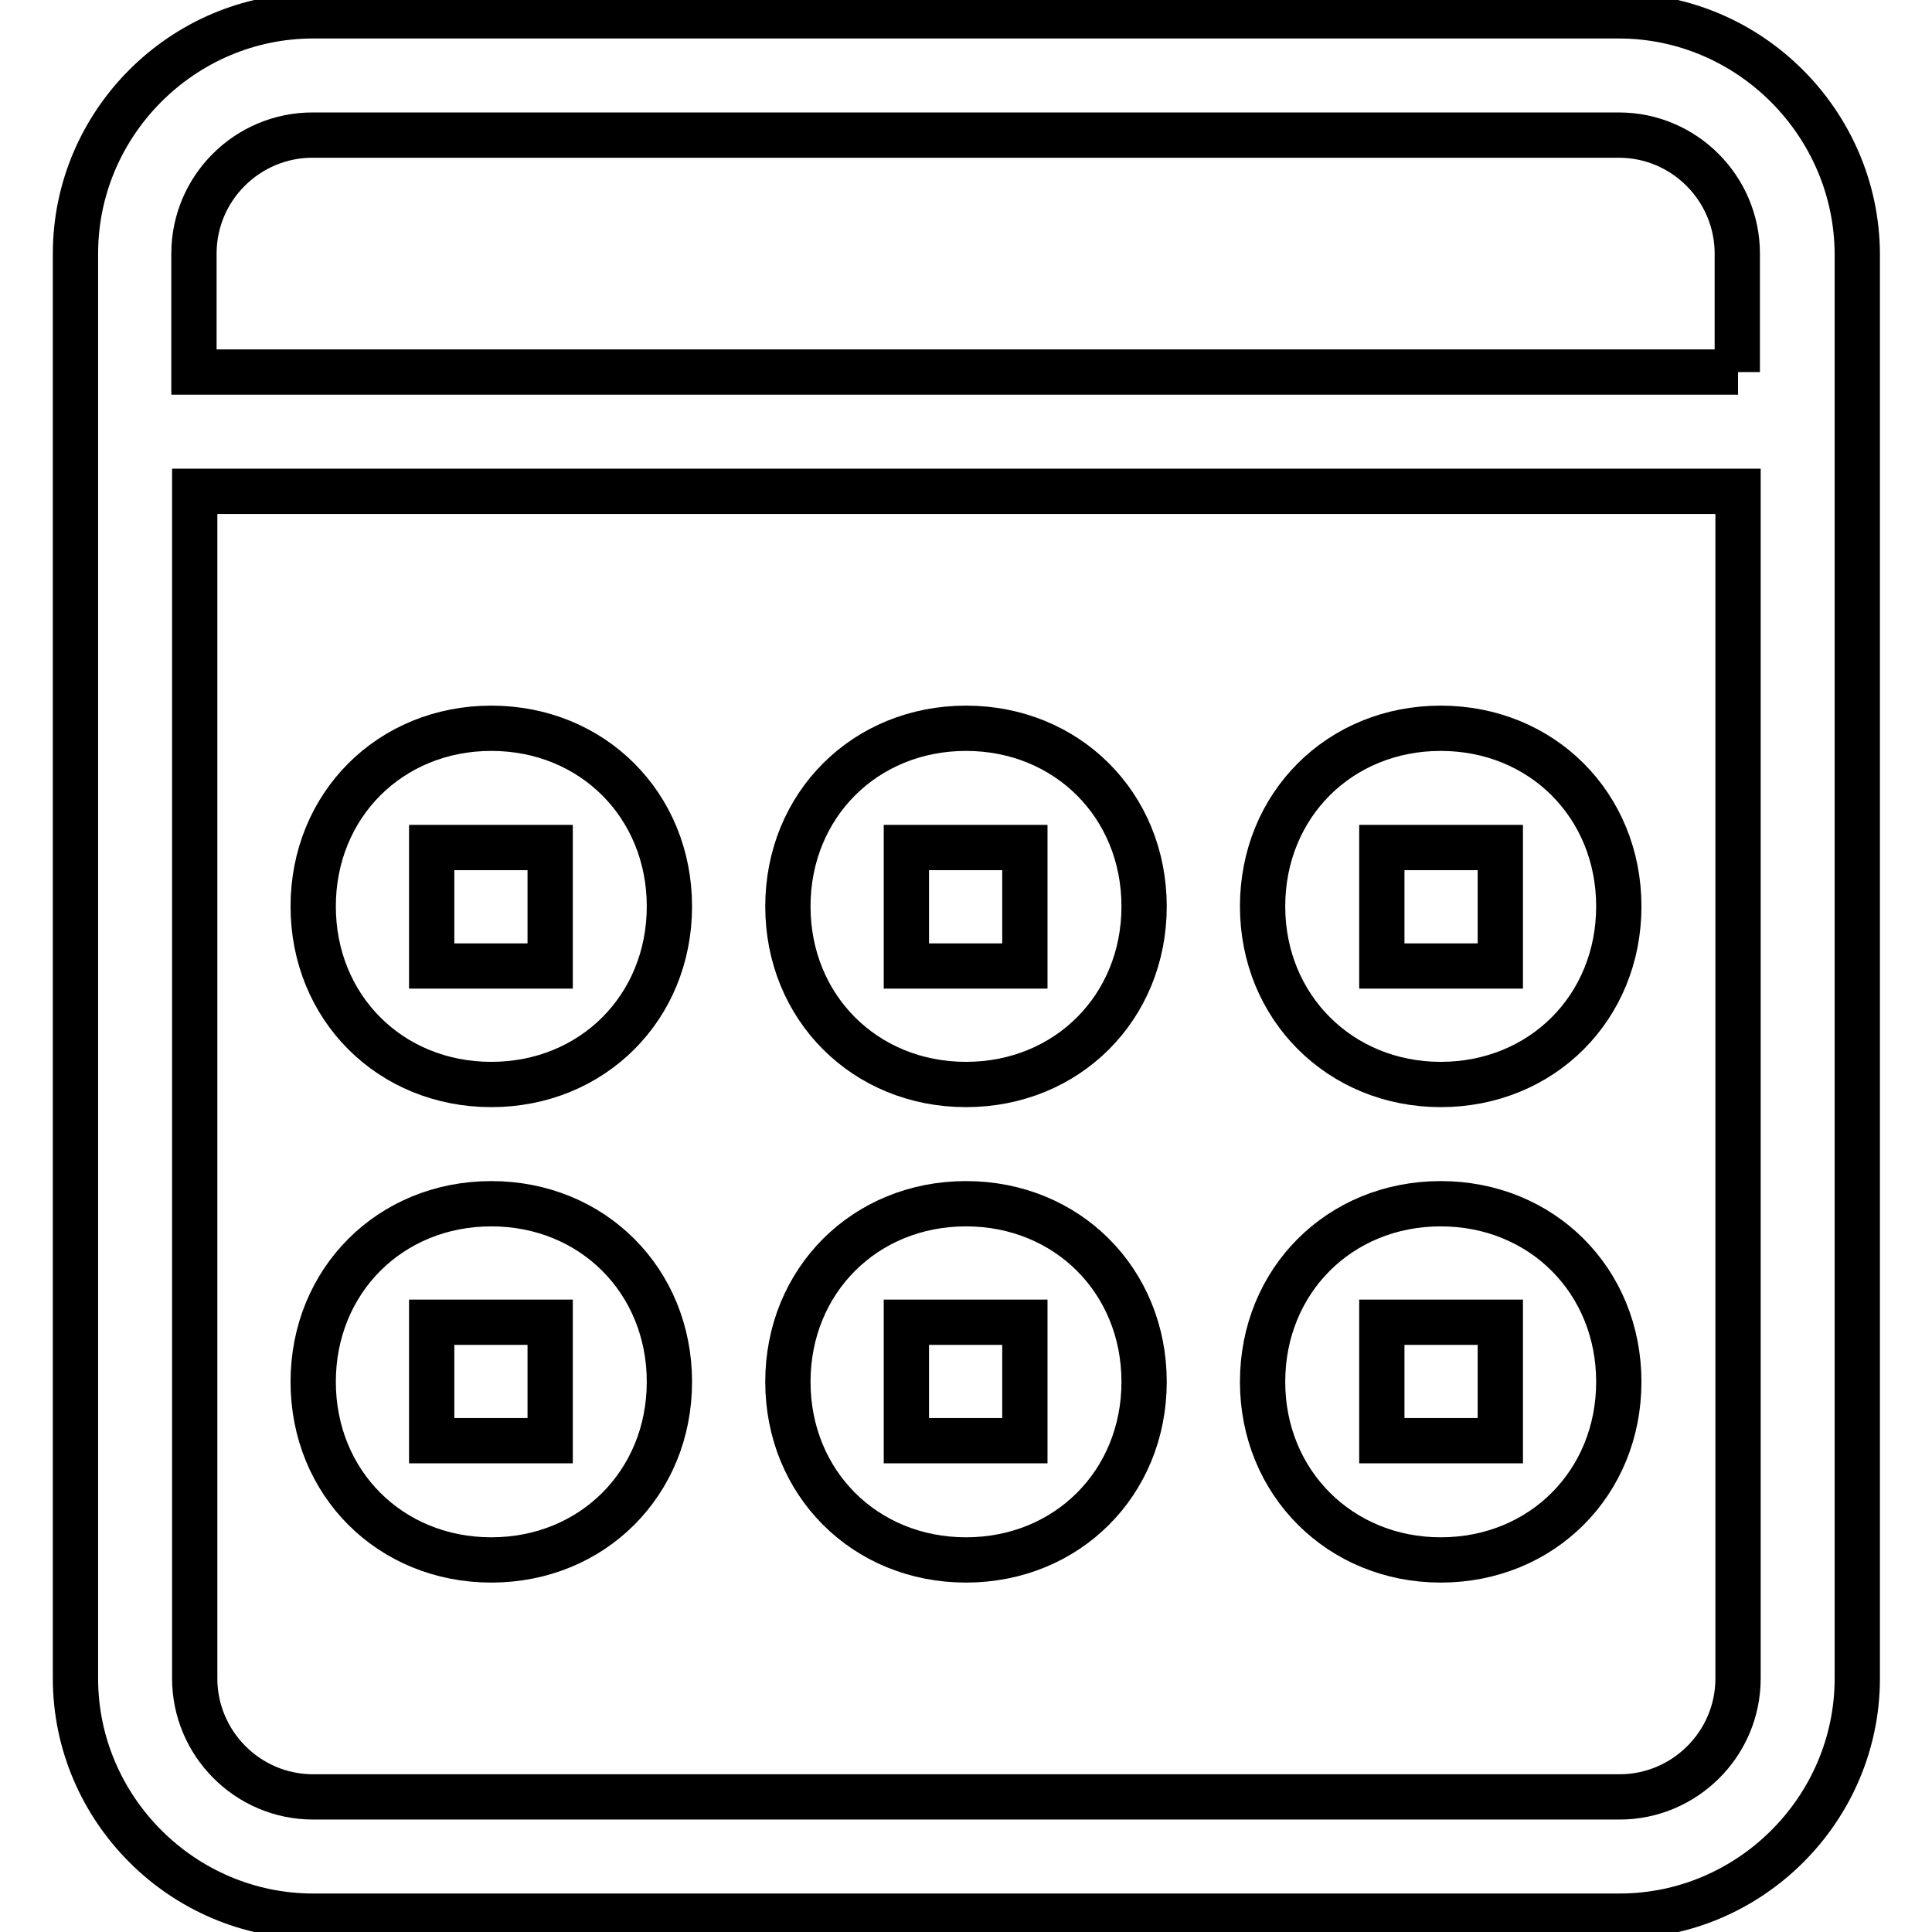 <?xml version="1.0" encoding="utf-8"?>
<!-- Svg Vector Icons : http://www.onlinewebfonts.com/icon -->
<!DOCTYPE svg PUBLIC "-//W3C//DTD SVG 1.1//EN" "http://www.w3.org/Graphics/SVG/1.1/DTD/svg11.dtd">
<svg version="1.1" xmlns="http://www.w3.org/2000/svg" xmlns:xlink="http://www.w3.org/1999/xlink" x="0px" y="0px" viewBox="0 0 256 256" enable-background="new 0 0 256 256" xml:space="preserve">
<g> <path stroke-width="6" fill-opacity="0" stroke="#000000"  d="M214.5,2.1H41.5C24.2,2.1,10,16.3,10,33.6v188.8c0,17.3,14.2,31.5,31.5,31.5h173.1 c17.3,0,31.5-14.2,31.5-31.5V33.6C246,16.3,231.8,2.1,214.5,2.1z M230.3,222.4c0,8.7-7.1,15.7-15.7,15.7H41.5 c-8.7,0-15.7-7.1-15.7-15.7V65.1h204.5V222.4L230.3,222.4z M230.3,49.3H25.7V33.6c0-8.7,7.1-15.7,15.7-15.7h173.1 c8.7,0,15.7,7.1,15.7,15.7V49.3L230.3,49.3z M190.9,206.7c13.4,0,23.6-10.2,23.6-23.6s-10.2-23.6-23.6-23.6 c-13.4,0-23.6,10.2-23.6,23.6S177.6,206.7,190.9,206.7z M183.1,175.2h15.7v15.7h-15.7V175.2z M190.9,143.7 c13.4,0,23.6-10.2,23.6-23.6c0-13.4-10.2-23.6-23.6-23.6c-13.4,0-23.6,10.2-23.6,23.6C167.3,133.5,177.6,143.7,190.9,143.7z  M183.1,112.3h15.7V128h-15.7V112.3z M128,206.7c13.4,0,23.6-10.2,23.6-23.6s-10.2-23.6-23.6-23.6c-13.4,0-23.6,10.2-23.6,23.6 S114.6,206.7,128,206.7z M120.1,175.2h15.7v15.7h-15.7V175.2z M128,143.7c13.4,0,23.6-10.2,23.6-23.6c0-13.4-10.2-23.6-23.6-23.6 c-13.4,0-23.6,10.2-23.6,23.6C104.4,133.5,114.6,143.7,128,143.7z M120.1,112.3h15.7V128h-15.7V112.3z M65.1,206.7 c13.4,0,23.6-10.2,23.6-23.6s-10.2-23.6-23.6-23.6s-23.6,10.2-23.6,23.6S51.7,206.7,65.1,206.7z M57.2,175.2h15.7v15.7H57.2V175.2z  M65.1,143.7c13.4,0,23.6-10.2,23.6-23.6c0-13.4-10.2-23.6-23.6-23.6s-23.6,10.2-23.6,23.6C41.5,133.5,51.7,143.7,65.1,143.7z  M57.2,112.3h15.7V128H57.2V112.3z"/></g>
</svg>